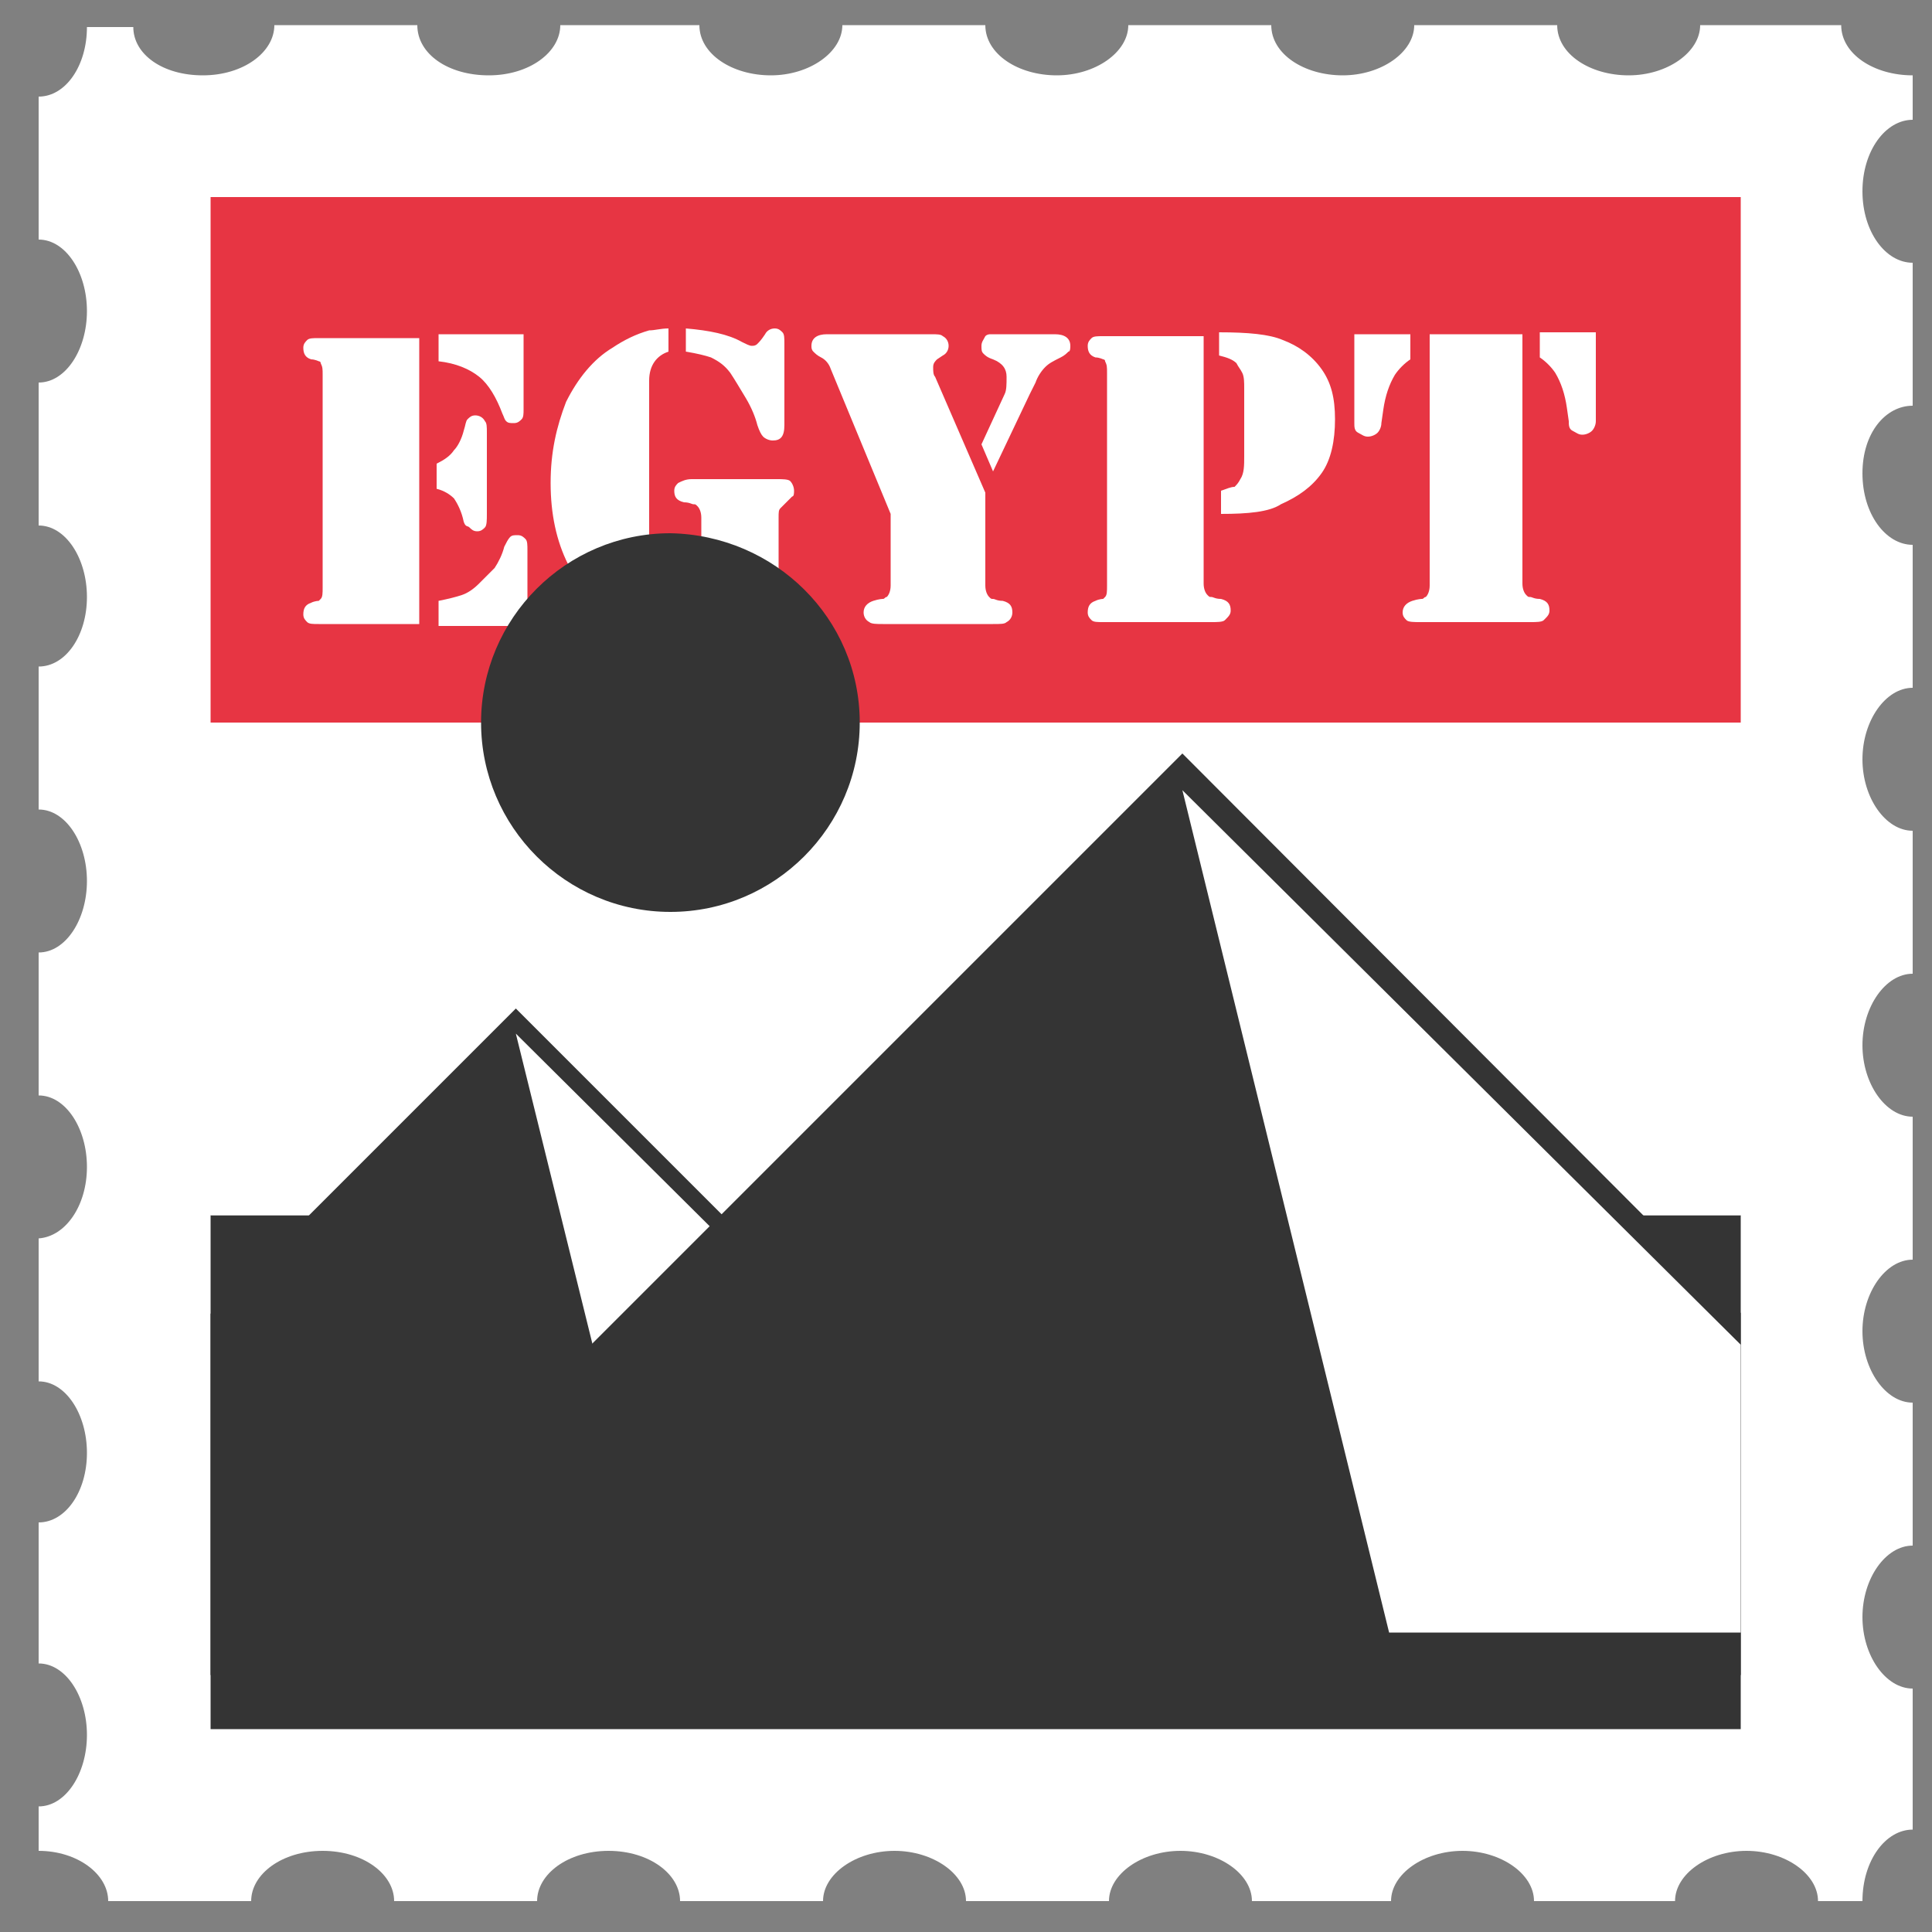 <?xml version="1.0" encoding="utf-8"?>
<!-- Generator: Adobe Illustrator 25.0.1, SVG Export Plug-In . SVG Version: 6.00 Build 0)  -->
<svg version="1.1" id="Layer_1" xmlns="http://www.w3.org/2000/svg" xmlns:xlink="http://www.w3.org/1999/xlink" x="0px" y="0px"
	 viewBox="0 0 100 100" style="enable-background:new 0 0 100 100;" xml:space="preserve">
<rect x="0" y="0" width="100" height="100" fill="#808080" stroke="none"/>
<style type="text/css">
	.st0{fill:#FFFFFF;}
	.st1{fill:#E73543;}
	.st2{fill:#343434;}
	.st3{clip-path:url(#SVGID_2_);}
	.st4{enable-background:new    ;}
	.st5{clip-path:url(#SVGID_4_);}
</style>
<g>
	<path class="st0" d="M99,94.7C99,94.7,99,94.7,99,94.7l0-7.3c0,0,0,0,0,0c-1.4,0-2.6-1.7-2.6-3.7S97.6,80,99,80c0,0,0,0,0,0v-7.4
		c0,0,0,0,0,0c-1.4,0-2.6-1.7-2.6-3.7s1.2-3.7,2.6-3.7c0,0,0,0,0,0v-7.4c0,0,0,0,0,0c-1.4,0-2.6-1.7-2.6-3.7c0-2,1.2-3.7,2.6-3.7
		c0,0,0,0,0,0v-7.4c0,0,0,0,0,0c-1.4,0-2.6-1.7-2.6-3.7c0-2,1.2-3.7,2.6-3.7c0,0,0,0,0,0v-7.4c0,0,0,0,0,0c-1.4,0-2.6-1.6-2.6-3.7
		S97.6,21,99,21c0,0,0,0,0,0v-7.4c0,0,0,0,0,0c-1.4,0-2.6-1.6-2.6-3.7s1.2-3.7,2.6-3.7c0,0,0,0,0,0V3.9c-2,0-3.7-1.1-3.7-2.6H88
		c0,1.4-1.7,2.6-3.7,2.6s-3.7-1.1-3.7-2.6h-7.4c0,1.4-1.7,2.6-3.7,2.6s-3.7-1.1-3.7-2.6h-7.4c0,1.4-1.7,2.6-3.7,2.6
		c-2,0-3.7-1.1-3.7-2.6h-7.4c0,1.4-1.7,2.6-3.7,2.6c-2,0-3.7-1.1-3.7-2.6H29c0,1.4-1.6,2.6-3.7,2.6s-3.7-1.1-3.7-2.6h-7.4
		c0,1.4-1.6,2.6-3.7,2.6S6.9,2.8,6.9,1.4H4.5C4.5,3.4,3.4,5,2,5v7.4c1.4,0,2.5,1.7,2.5,3.7S3.4,19.8,2,19.8v7.4
		c1.4,0,2.5,1.7,2.5,3.7S3.4,34.5,2,34.5v7.4c1.4,0,2.5,1.7,2.5,3.7S3.4,49.3,2,49.3v7.4c1.4,0,2.5,1.7,2.5,3.7S3.4,64,2,64.1v7.4
		c1.4,0,2.5,1.7,2.5,3.7S3.4,78.8,2,78.8v7.3c1.4,0,2.5,1.7,2.5,3.7S3.4,93.5,2,93.5v2.3c2,0,3.6,1.2,3.6,2.6H13
		c0-1.4,1.6-2.6,3.7-2.6s3.7,1.2,3.7,2.6h7.4c0-1.4,1.6-2.6,3.7-2.6s3.7,1.2,3.7,2.6h7.4c0-1.4,1.7-2.6,3.7-2.6c2,0,3.7,1.2,3.7,2.6
		h7.4c0-1.4,1.7-2.6,3.7-2.6c2,0,3.7,1.2,3.7,2.6H72c0-1.4,1.7-2.6,3.7-2.6s3.7,1.2,3.7,2.6h7.3c0-1.4,1.7-2.6,3.7-2.6
		s3.7,1.2,3.7,2.6h2.3C96.4,96.3,97.6,94.7,99,94.7z"/>
	<g>
		<rect x="10.9" y="10.2" class="st1" width="79.2" height="27.2"/>
		<rect x="10.9" y="62.9" class="st2" width="79.2" height="26.6"/>
		<rect x="10.9" y="37.4" class="st0" width="79.2" height="25.5"/>
	</g>
	<g>
		<g>
			<defs>
				<rect id="SVGID_1_" x="10.9" y="10.2" width="79.2" height="79.2"/>
			</defs>
			<clipPath id="SVGID_2_">
				<use xlink:href="#SVGID_1_"  style="overflow:visible;"/>
			</clipPath>
			<g class="st3">
				<g class="st4">
					<path class="st0" d="M21.7,17.3v15h-4.9h-0.3c-0.3,0-0.5,0-0.6-0.1c-0.1-0.1-0.2-0.2-0.2-0.4c0-0.3,0.1-0.5,0.4-0.6
						c0.2-0.1,0.4-0.1,0.4-0.1c0,0,0.1-0.1,0.1-0.1c0.1-0.1,0.1-0.3,0.1-0.6v-11c0-0.3,0-0.4-0.1-0.6c0-0.1-0.1-0.1-0.1-0.1
						c0,0-0.2-0.1-0.4-0.1c-0.3-0.1-0.4-0.3-0.4-0.6c0-0.2,0.1-0.3,0.2-0.4c0.1-0.1,0.3-0.1,0.6-0.1h0.3H21.7z M22.6,25.3v-1.3
						c0.4-0.2,0.7-0.4,0.9-0.7c0.2-0.2,0.4-0.6,0.5-1c0.1-0.3,0.1-0.5,0.2-0.6s0.2-0.2,0.4-0.2c0.2,0,0.4,0.1,0.5,0.3
						c0.1,0.1,0.1,0.3,0.1,0.6v4.2c0,0.3,0,0.6-0.1,0.7c-0.1,0.1-0.2,0.2-0.4,0.2c-0.2,0-0.3-0.1-0.4-0.2S24.1,27.3,24,27
						c-0.1-0.5-0.3-0.9-0.5-1.2C23.3,25.6,23,25.4,22.6,25.3z M22.7,17.3h4.4v3.9c0,0.2,0,0.4-0.1,0.5s-0.2,0.2-0.4,0.2
						c-0.2,0-0.3,0-0.4-0.1c-0.1-0.1-0.1-0.2-0.2-0.4c-0.3-0.8-0.7-1.5-1.2-1.9c-0.5-0.4-1.2-0.7-2.1-0.8V17.3z M22.7,32.3v-1.2
						c0.5-0.1,0.9-0.2,1.2-0.3c0.3-0.1,0.6-0.3,0.9-0.6c0.3-0.3,0.6-0.6,0.8-0.8c0.2-0.3,0.4-0.7,0.5-1.1c0.1-0.2,0.2-0.4,0.3-0.5
						c0.1-0.1,0.2-0.1,0.4-0.1c0.2,0,0.3,0.1,0.4,0.2c0.1,0.1,0.1,0.3,0.1,0.6v3.9H22.7z"/>
					<path class="st0" d="M34.6,17v1.2c-0.6,0.2-1,0.7-1,1.5V30c0,0.4,0.1,0.7,0.2,0.9c0.1,0.2,0.3,0.3,0.6,0.5v1.2
						c-0.2,0-0.4,0-0.6-0.1c-0.2,0-0.5-0.1-0.8-0.2c-0.8-0.3-1.5-0.7-2.1-1.2s-1.1-1.2-1.5-1.9c-0.6-1.2-0.9-2.6-0.9-4.2
						c0-1.6,0.3-2.9,0.8-4.2c0.6-1.2,1.4-2.2,2.4-2.8c0.6-0.4,1.2-0.7,1.9-0.9C33.9,17.1,34.2,17,34.6,17z M40.5,30.5
						c-0.3,0.3-0.7,0.6-1.2,0.9c-0.5,0.3-0.9,0.5-1.4,0.7c-0.4,0.2-0.8,0.3-1.3,0.4c-0.5,0.1-0.9,0.1-1.3,0.1v-1.2
						c0.2-0.1,0.4-0.1,0.5-0.2c0.1-0.1,0.2-0.2,0.3-0.3c0.1-0.2,0.2-0.5,0.2-0.9v-3.2c0-0.3-0.1-0.5-0.2-0.6
						c-0.1-0.1-0.1-0.1-0.2-0.1c-0.1,0-0.2-0.1-0.5-0.1c-0.4-0.1-0.5-0.3-0.5-0.6c0-0.2,0.1-0.3,0.2-0.4c0.2-0.1,0.4-0.2,0.7-0.2
						h0.4h4c0.3,0,0.6,0,0.7,0.1c0.1,0.1,0.2,0.3,0.2,0.5c0,0.1,0,0.3-0.1,0.3c-0.1,0.1-0.2,0.2-0.3,0.3s-0.2,0.2-0.3,0.3
						s-0.1,0.2-0.1,0.5V30.5z M35.5,18.2v-1.2c1.2,0.1,2.2,0.3,2.9,0.7c0.2,0.1,0.4,0.2,0.5,0.2c0.1,0,0.2,0,0.3-0.1
						c0.1-0.1,0.2-0.2,0.4-0.5c0.1-0.2,0.3-0.3,0.5-0.3c0.2,0,0.3,0.1,0.4,0.2c0.1,0.1,0.1,0.3,0.1,0.6V22c0,0.6-0.2,0.8-0.6,0.8
						c-0.2,0-0.4-0.1-0.5-0.2c-0.1-0.1-0.2-0.3-0.3-0.6c-0.1-0.4-0.3-0.9-0.6-1.4c-0.3-0.5-0.6-1-0.8-1.3c-0.3-0.4-0.6-0.6-1-0.8
						C36.5,18.4,36.1,18.3,35.5,18.2z"/>
					<path class="st0" d="M51,25.5v4.8c0,0.3,0.1,0.5,0.2,0.6c0.1,0.1,0.1,0.1,0.2,0.1c0.1,0,0.2,0.1,0.5,0.1
						c0.4,0.1,0.5,0.3,0.5,0.6c0,0.2-0.1,0.4-0.3,0.5c-0.1,0.1-0.3,0.1-0.7,0.1H51h-4.9h-0.4c-0.3,0-0.6,0-0.7-0.1
						c-0.2-0.1-0.3-0.3-0.3-0.5c0-0.3,0.2-0.5,0.5-0.6c0.3-0.1,0.5-0.1,0.5-0.1c0.1,0,0.1-0.1,0.2-0.1c0.1-0.1,0.2-0.3,0.2-0.6v-3.7
						L43,19.1c-0.1-0.3-0.3-0.5-0.5-0.6c-0.2-0.1-0.3-0.2-0.4-0.3C42,18.1,42,18,42,17.9c0-0.4,0.3-0.6,0.8-0.6h5.4
						c0.3,0,0.5,0,0.6,0.1c0.2,0.1,0.3,0.3,0.3,0.5c0,0.2-0.1,0.4-0.3,0.5l-0.3,0.2c-0.1,0.1-0.2,0.2-0.2,0.4c0,0.2,0,0.4,0.1,0.5
						L51,25.5z M51.4,24.4L50.8,23l1.2-2.6c0.1-0.2,0.1-0.5,0.1-0.9c0-0.4-0.2-0.7-0.7-0.9c-0.3-0.1-0.4-0.2-0.5-0.3
						c-0.1-0.1-0.1-0.2-0.1-0.4c0-0.2,0.1-0.3,0.2-0.5c0.1-0.1,0.2-0.1,0.3-0.1c0.1,0,0.3,0,0.6,0h2.7c0.5,0,0.8,0.2,0.8,0.6
						c0,0.1,0,0.3-0.1,0.3c-0.1,0.1-0.2,0.2-0.4,0.3c-0.4,0.2-0.6,0.3-0.8,0.5c-0.2,0.2-0.4,0.5-0.5,0.8l-0.3,0.6L51.4,24.4z"/>
					<path class="st0" d="M62.3,17.3v12.9c0,0.3,0.1,0.5,0.2,0.6c0.1,0.1,0.1,0.1,0.2,0.1c0.1,0,0.2,0.1,0.5,0.1
						c0.4,0.1,0.5,0.3,0.5,0.6c0,0.2-0.1,0.3-0.3,0.5c-0.1,0.1-0.4,0.1-0.7,0.1h-0.4h-4.9h-0.3c-0.3,0-0.5,0-0.6-0.1
						c-0.1-0.1-0.2-0.2-0.2-0.4c0-0.3,0.1-0.5,0.4-0.6c0.2-0.1,0.4-0.1,0.4-0.1c0,0,0.1-0.1,0.1-0.1c0.1-0.1,0.1-0.3,0.1-0.6v-11
						c0-0.3,0-0.4-0.1-0.6c0-0.1-0.1-0.1-0.1-0.1c0,0-0.2-0.1-0.4-0.1c-0.3-0.1-0.4-0.3-0.4-0.6c0-0.2,0.1-0.3,0.2-0.4
						c0.1-0.1,0.3-0.1,0.6-0.1h0.3H62.3z M63.2,26.6v-1.2c0.3-0.1,0.5-0.2,0.7-0.2c0.1-0.1,0.2-0.2,0.3-0.4c0.2-0.3,0.2-0.7,0.2-1.2
						v-3.5c0-0.3,0-0.6-0.1-0.8c-0.1-0.2-0.2-0.3-0.3-0.5c-0.2-0.2-0.5-0.3-0.9-0.4v-1.2c1.5,0,2.6,0.1,3.3,0.4
						c0.8,0.3,1.5,0.8,2,1.5c0.5,0.7,0.7,1.5,0.7,2.6c0,1.1-0.2,2.1-0.7,2.8c-0.5,0.7-1.2,1.2-2.1,1.6
						C65.7,26.5,64.6,26.6,63.2,26.6z"/>
					<path class="st0" d="M70.1,17.3H73v1.3c-0.3,0.2-0.6,0.5-0.8,0.8c-0.3,0.5-0.5,1.1-0.6,1.8l-0.1,0.7c0,0.2-0.1,0.4-0.2,0.5
						s-0.3,0.2-0.5,0.2c-0.2,0-0.3-0.1-0.5-0.2s-0.2-0.3-0.2-0.5V17.3z M78.8,17.3v12.9c0,0.3,0.1,0.5,0.2,0.6
						c0.1,0.1,0.1,0.1,0.2,0.1c0.1,0,0.2,0.1,0.5,0.1c0.4,0.1,0.5,0.3,0.5,0.6c0,0.2-0.1,0.3-0.3,0.5c-0.1,0.1-0.4,0.1-0.7,0.1h-0.4
						h-4.9h-0.4c-0.3,0-0.6,0-0.7-0.1s-0.2-0.2-0.2-0.4c0-0.3,0.2-0.5,0.5-0.6c0.3-0.1,0.5-0.1,0.5-0.1c0.1,0,0.1-0.1,0.2-0.1
						c0.1-0.1,0.2-0.3,0.2-0.6V17.3H78.8z M82.6,17.3v4.5c0,0.2-0.1,0.4-0.2,0.5s-0.3,0.2-0.5,0.2c-0.2,0-0.3-0.1-0.5-0.2
						s-0.2-0.3-0.2-0.5l-0.1-0.7c-0.1-0.7-0.3-1.3-0.6-1.8c-0.2-0.3-0.5-0.6-0.8-0.8v-1.3H82.6z"/>
				</g>
			</g>
		</g>
		<g>
			<defs>
				<rect id="SVGID_3_" x="10.9" y="10.2" width="79.2" height="79.2"/>
			</defs>
			<clipPath id="SVGID_4_">
				<use xlink:href="#SVGID_3_"  style="overflow:visible;"/>
			</clipPath>
			<g class="st5">
				<g>
					<polygon class="st2" points="26.7,52.2 -7.8,86.7 61.2,86.7 					"/>
					<polygon class="st0" points="26.7,53.5 34.5,85.1 58.5,85.1 					"/>
				</g>
				<g>
					<polygon class="st2" points="61.2,39 13.5,86.7 108.8,86.7 					"/>
					<polygon class="st0" points="61.2,40.9 71.9,84.5 105.1,84.5 					"/>
				</g>
				<path class="st2" d="M44.5,37.4c0,5.4-4.4,9.8-9.8,9.8c-5.4,0-9.8-4.4-9.8-9.8c0-5.4,4.4-9.8,9.8-9.8
					C40.1,27.7,44.5,32,44.5,37.4z"/>
			</g>
		</g>
	</g>
</g>
</svg>
